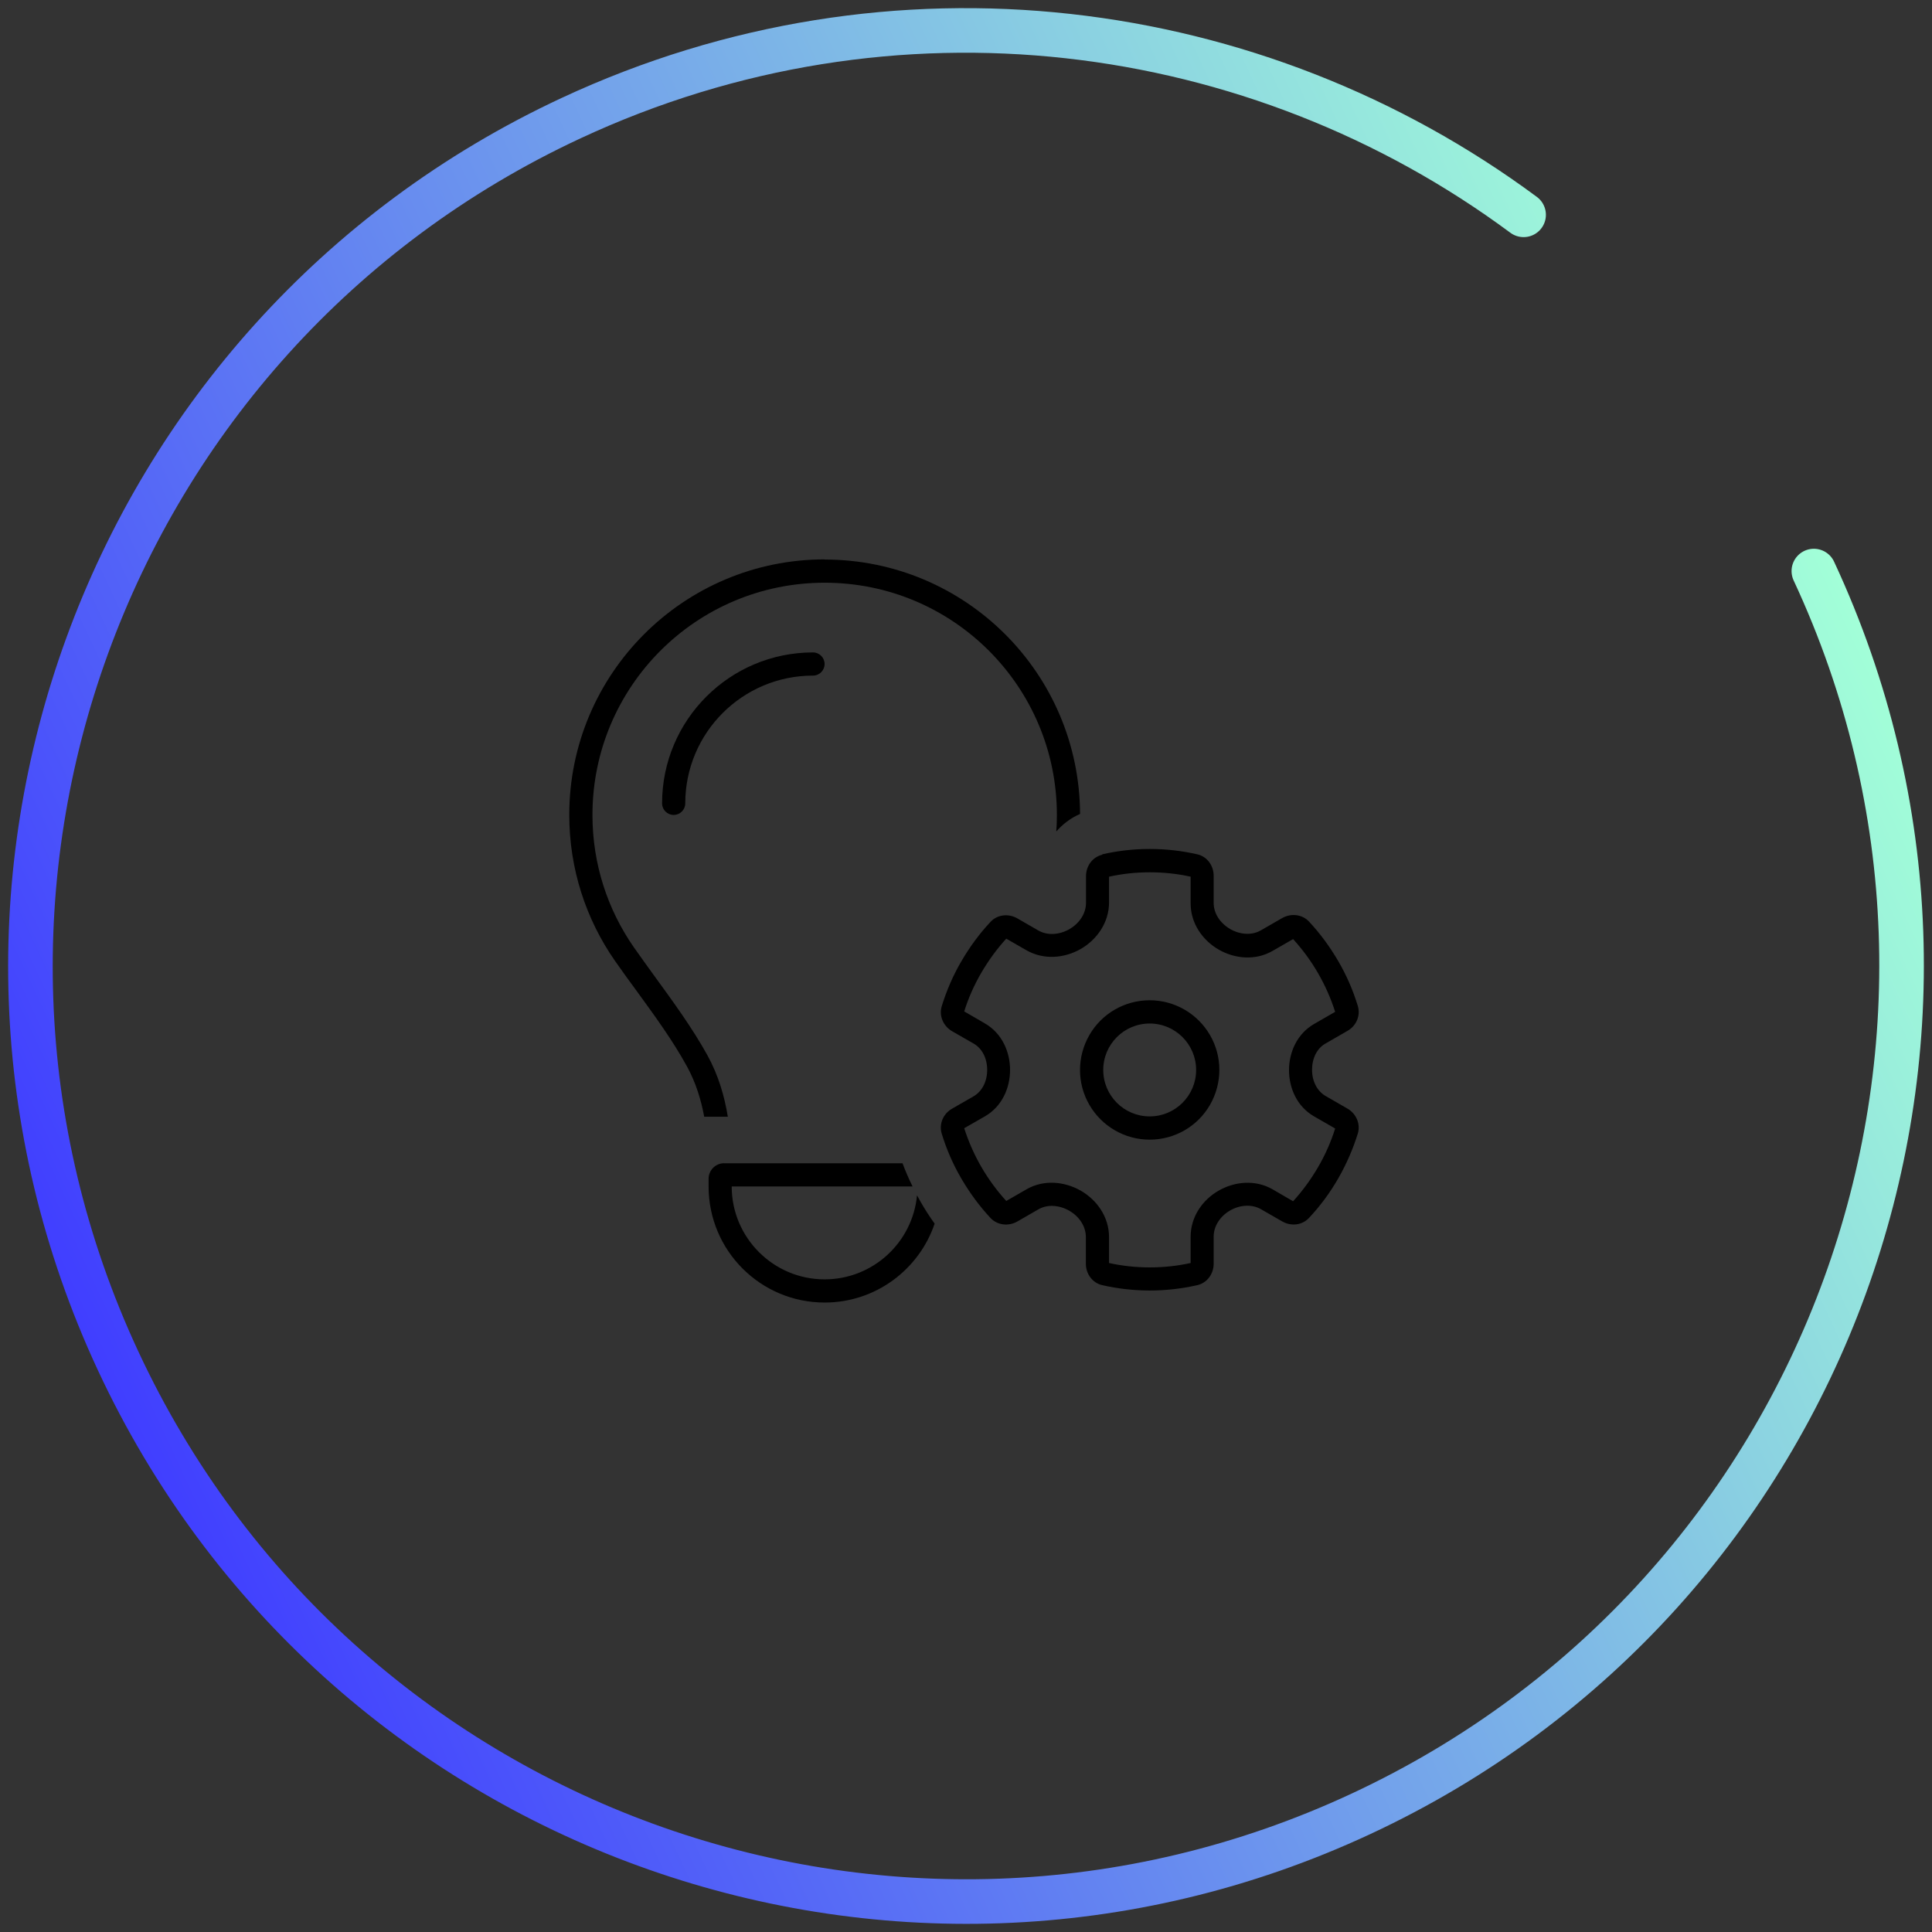 <?xml version="1.0" encoding="UTF-8"?> <svg xmlns="http://www.w3.org/2000/svg" xmlns:xlink="http://www.w3.org/1999/xlink" viewBox="0 0 260 260"><rect x="0" y="0" width="260" height="260" fill="#333333" stroke="none"/><defs><style> .cls-1 { fill: none; stroke: url(#New_Gradient_Swatch_4); stroke-linecap: round; stroke-miterlimit: 10; stroke-width: 6px; } </style><linearGradient id="New_Gradient_Swatch_4" data-name="New Gradient Swatch 4" x1="2603.01" y1="8142.82" x2="2860.75" y2="8142.82" gradientTransform="translate(6044.93 6357.55) rotate(155.02)" gradientUnits="userSpaceOnUse"><stop offset="0" stop-color="#a2ffd8"></stop><stop offset="1" stop-color="#403eff"></stop></linearGradient></defs><g id="Icons_outlined" data-name="Icons outlined"><path d="M110.97,75.3c18.95,0,34.3,15.31,34.38,34.24-1.27.55-2.34,1.37-3.2,2.36.06-.74.08-1.46.08-2.23,0-17.27-13.98-31.25-31.25-31.25s-31.25,13.98-31.25,31.25c0,6.62,2.05,12.75,5.57,17.81.88,1.27,1.86,2.6,2.83,3.95,2.44,3.36,5.06,6.93,7.09,10.62,1.45,2.64,2.27,5.43,2.73,8.24h-3.18c-.43-2.34-1.15-4.63-2.3-6.74-1.93-3.52-4.34-6.82-6.74-10.12-1.02-1.39-2.03-2.77-3.01-4.18-3.85-5.55-6.11-12.3-6.11-19.59,0-18.98,15.39-34.38,34.38-34.38ZM109.41,90.92c-9.49,0-17.19,7.7-17.19,17.19,0,.86-.7,1.56-1.56,1.56s-1.56-.7-1.56-1.56c0-11.21,9.1-20.31,20.31-20.31.86,0,1.56.7,1.56,1.56s-.7,1.56-1.56,1.56ZM97.44,156.55h24.02c.39,1.05.84,2.09,1.35,3.12h-24.34c0,6.89,5.61,12.5,12.5,12.5,6.5,0,11.84-4.96,12.44-11.31.18.33.35.64.53.96.57.98,1.17,1.93,1.84,2.85-2.09,6.17-7.93,10.62-14.8,10.62-8.63,0-15.62-6.99-15.62-15.62v-1.04c0-1.15.94-2.09,2.09-2.09ZM148.34,114.97c2.05-.47,4.2-.72,6.39-.72s4.34.25,6.39.72c1.31.29,2.21,1.5,2.21,2.89v3.65c0,1.39.84,2.71,2.23,3.52,1.37.78,2.95.86,4.14.16l2.85-1.64c1.19-.68,2.7-.51,3.61.47,1.48,1.58,2.79,3.36,3.93,5.31s2.01,3.98,2.64,6.05c.39,1.29-.2,2.68-1.41,3.36l-2.95,1.7c-1.13.64-1.8,1.97-1.8,3.52s.68,2.85,1.8,3.52l2.95,1.7c1.19.68,1.8,2.07,1.41,3.36-.64,2.07-1.52,4.1-2.64,6.05s-2.44,3.73-3.93,5.31c-.92,1-2.42,1.15-3.61.47l-2.85-1.64c-1.19-.68-2.77-.62-4.14.16s-2.23,2.13-2.23,3.52v3.65c0,1.39-.9,2.6-2.21,2.89-2.05.47-4.2.72-6.39.72s-4.34-.25-6.39-.72c-1.31-.29-2.21-1.5-2.21-2.89v-3.59c0-1.41-.86-2.75-2.25-3.55-1.39-.78-2.97-.86-4.16-.16l-2.81,1.62c-1.19.68-2.7.51-3.61-.47-1.48-1.58-2.79-3.36-3.93-5.31s-2.01-3.98-2.64-6.05c-.39-1.29.2-2.68,1.41-3.36l2.89-1.66c1.13-.66,1.82-1.99,1.82-3.55s-.68-2.89-1.82-3.54l-2.89-1.66c-1.19-.68-1.8-2.07-1.41-3.36.64-2.07,1.5-4.1,2.64-6.05s2.44-3.73,3.93-5.31c.92-1,2.42-1.15,3.61-.47l2.81,1.62c1.21.7,2.79.62,4.18-.16,1.39-.8,2.25-2.15,2.25-3.55v-3.59c0-1.39.9-2.6,2.21-2.89l-.02-.02ZM149.25,117.97v3.48c0,2.71-1.64,5.02-3.83,6.27-2.17,1.23-4.94,1.5-7.29.16l-2.71-1.56c-1.25,1.37-2.38,2.91-3.36,4.59s-1.74,3.42-2.3,5.2l2.79,1.62c2.3,1.33,3.38,3.83,3.38,6.25s-1.07,4.92-3.38,6.25l-2.79,1.6c.57,1.78,1.33,3.52,2.3,5.2s2.11,3.22,3.36,4.59l2.71-1.56c2.32-1.35,5.12-1.07,7.29.16,2.19,1.25,3.83,3.54,3.83,6.27v3.48c1.76.39,3.59.59,5.49.59s3.71-.2,5.49-.59v-3.54c0-2.7,1.62-4.98,3.79-6.21,2.15-1.23,4.92-1.5,7.25-.16l2.75,1.6c1.25-1.37,2.38-2.91,3.36-4.59s1.74-3.42,2.3-5.2l-2.85-1.64c-2.3-1.33-3.36-3.81-3.36-6.21s1.07-4.88,3.36-6.21l2.85-1.64c-.57-1.78-1.33-3.52-2.3-5.2s-2.11-3.22-3.36-4.59l-2.75,1.58c-2.32,1.35-5.1,1.07-7.25-.16-2.17-1.25-3.79-3.52-3.79-6.21v-3.61c-1.76-.39-3.59-.59-5.49-.59s-3.71.2-5.49.59ZM154.72,134.61c3.35,0,6.44,1.79,8.12,4.69s1.67,6.47,0,9.38-4.77,4.69-8.12,4.69-6.44-1.79-8.12-4.69-1.67-6.47,0-9.38,4.77-4.69,8.12-4.69ZM154.72,150.24c3.45,0,6.25-2.8,6.25-6.25s-2.8-6.25-6.25-6.25-6.25,2.8-6.25,6.25,2.8,6.25,6.25,6.25Z"></path></g><g id="Blue-Green"><path class="cls-1" d="M244.1,76.85c29.36,63.02,2.07,137.9-60.95,167.25-63.02,29.36-137.9,2.07-167.25-60.95C-13.46,120.14,13.83,45.26,76.85,15.9,120.19-4.29,169.15,2.31,205.04,28.91"></path></g></svg> 